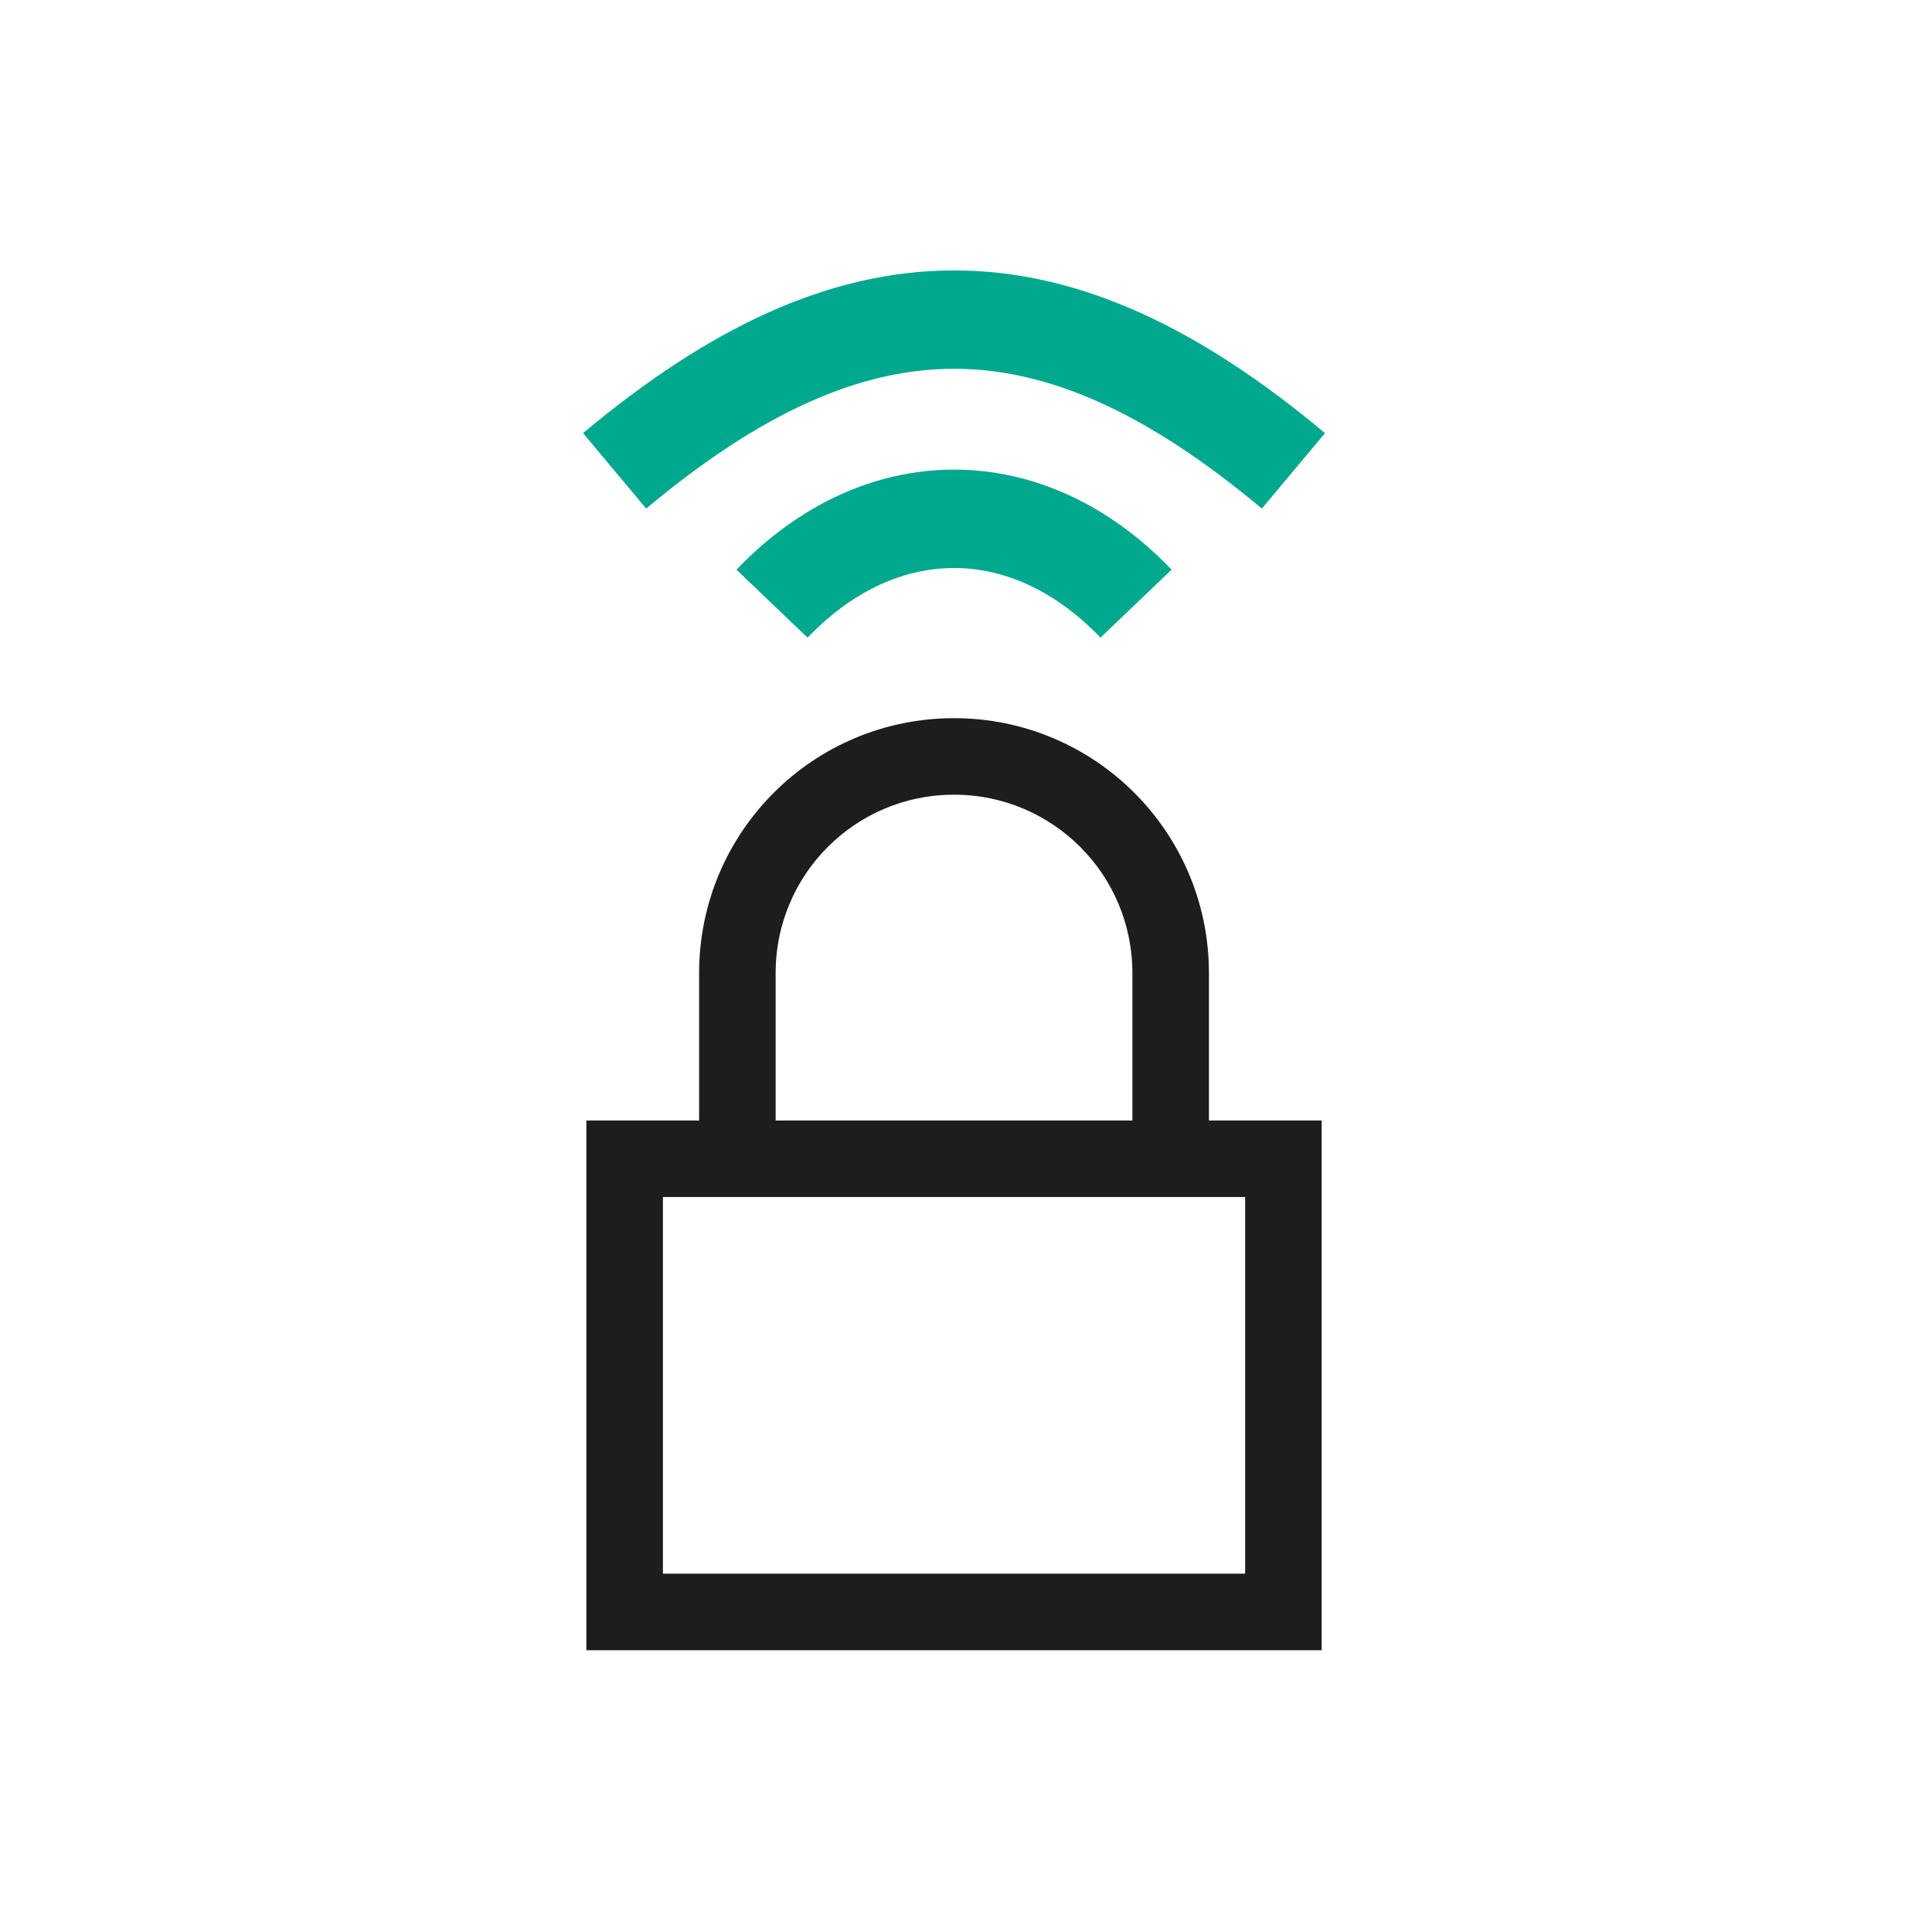 <svg width="66" height="66" viewBox="0 0 66 66" fill="none" xmlns="http://www.w3.org/2000/svg">
<rect width="66" height="66" fill="white"/>
<path fill-rule="evenodd" clip-rule="evenodd" d="M24.133 38.528V33.242C24.133 28.566 27.915 24.784 32.591 24.784C37.266 24.784 41.049 28.566 41.049 33.242V38.528H44.9V56.124H20.281V38.528H24.133ZM26.247 33.242C26.247 29.734 29.083 26.898 32.591 26.898C36.099 26.898 38.934 29.734 38.934 33.242V38.528H26.247V33.242ZM22.396 40.642V54.009H42.786V40.642H22.396Z" fill="#1D1D1B" stroke="#1D1D1B" stroke-width="0.5" stroke-miterlimit="10"/>
<path fill-rule="evenodd" clip-rule="evenodd" d="M32.591 12.598C29.404 12.598 26.038 14.058 22.075 17.374L19.918 14.796C24.189 11.223 28.3 9.238 32.591 9.238C36.882 9.238 40.993 11.223 45.264 14.796L43.107 17.374C39.144 14.058 35.778 12.598 32.591 12.598ZM32.591 19.404C30.93 19.404 29.167 20.133 27.588 21.784L25.159 19.461C27.277 17.246 29.883 16.043 32.591 16.043C35.298 16.043 37.905 17.246 40.023 19.461L37.594 21.784C36.015 20.133 34.252 19.404 32.591 19.404Z" fill="#00A88E"/>
</svg>
